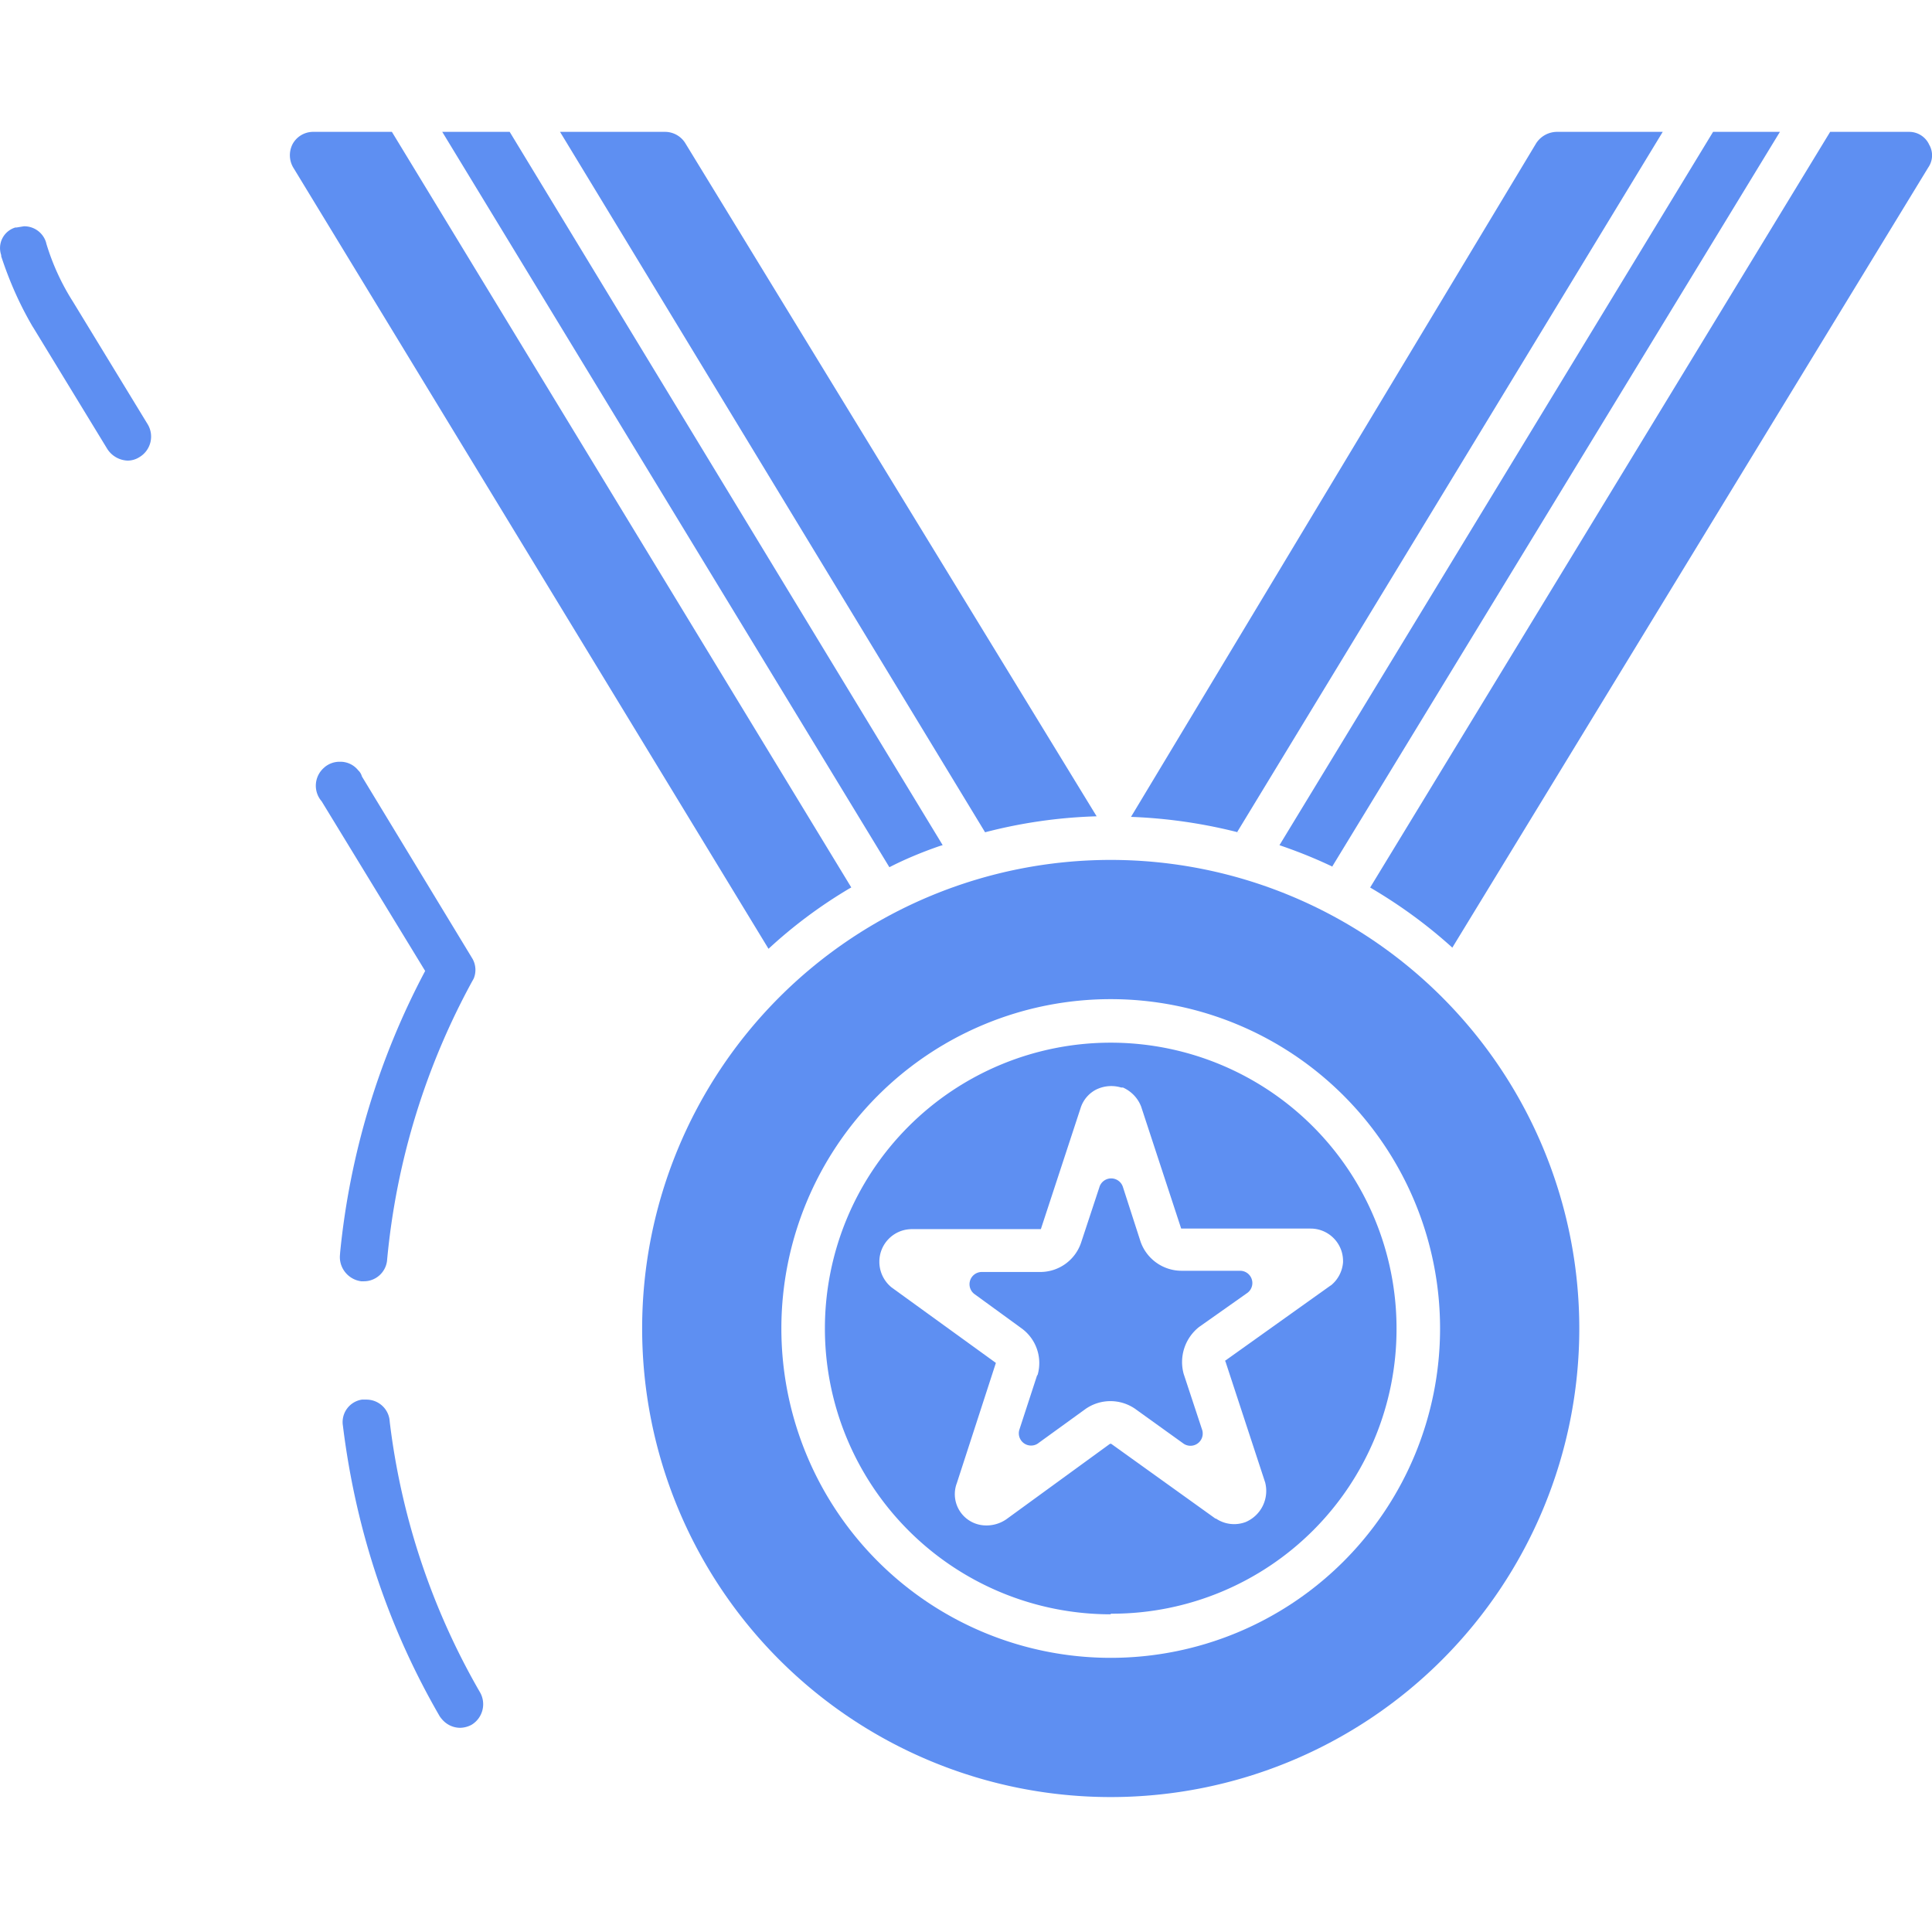 <svg xmlns="http://www.w3.org/2000/svg" width="32" height="32" viewBox="0 0 32 32" fill="rgb(94, 143, 242)" style="color: rgb(0, 0, 0);"><path d="M5.984 21.222H6.027c.199 0 .363-.15.384-.344v-.002a11.921 11.921 0 011.443-4.683l-.031.061a.374.374 0 00-.012-.398l.001.001-1.818-2.997a.21.21 0 00-.061-.101.376.376 0 00-.295-.142h-.011.001-.004a.386.386 0 00-.25.092h.001a.394.394 0 00-.05.56v-.001l1.717 2.814a12.583 12.583 0 00-1.408 4.66l-.004.054-.001.023c0 .207.154.377.354.403h.002zM6.451 23.507a.386.386 0 00-.381-.325h-.076a.377.377 0 00-.315.429v-.002c.221 1.8.789 3.429 1.637 4.875l-.032-.059c.07.115.193.191.335.193a.414.414 0 00.195-.052l-.002.001a.398.398 0 00.142-.531l.001.002a11.763 11.763 0 01-1.498-4.473l-.006-.058zM1.209 4.998a3.868 3.868 0 01-.44-.958l-.007-.028a.377.377 0 00-.359-.264H.396l-.122.02h-.02a.356.356 0 00-.233.46L.02 4.225v.02c.146.444.321.827.533 1.186l-.015-.027 1.239 2.032a.418.418 0 00.334.193h.002a.363.363 0 00.203-.062l-.001.001a.396.396 0 00.131-.541l.001.002zM18.397 26.728h.03a4.714 4.714 0 004.704-4.714v-.011.001a4.734 4.734 0 10-4.734 4.734zm-3.311-6.37h2.154l.66-2.011a.52.52 0 01.261-.303l.003-.001a.567.567 0 01.41-.029l-.004-.001h.03c.141.063.25.179.303.321l.001.004.66 2.011h2.143c.294 0 .533.235.538.528v.031a.546.546 0 01-.192.375l-.001.001-.03.02-1.737 1.239h.01l.66 2.011a.56.56 0 01-.331.659l-.004.001a.538.538 0 01-.48-.062l.002.001h-.01l-1.727-1.239h-.02l-1.717 1.25a.578.578 0 01-.314.102h-.021a.518.518 0 01-.487-.695l-.001.004.65-2.001-1.727-1.25a.546.546 0 01-.203-.416v-.011c0-.29.23-.527.517-.538h.001z"></path><path d="M17.189 22.776h-.01l-.295.904a.203.203 0 00.315.223h-.001l.772-.559a.72.72 0 01.846.001l-.002-.001.792.569a.203.203 0 00.304-.235v.001l-.305-.924a.74.74 0 01.262-.781l.002-.001.792-.559a.203.203 0 00-.122-.366h-.967a.721.721 0 01-.677-.472l-.002-.005-.295-.914a.204.204 0 00-.386-.002v.001l-.305.924a.713.713 0 01-.675.488h-.971a.203.203 0 00-.122.365l.782.569a.71.71 0 01.263.778l.001-.005zM31.949 2.387a.365.365 0 00-.325-.203h-1.311L22.694 14.7c.515.303.96.632 1.368 1.002l-.007-.006 7.883-12.922a.352.352 0 00.009-.388l.001.002zM22.065 14.354l7.416-12.17h-1.107l-7.182 11.815c.354.121.643.242.923.377l-.049-.022zM6.491 2.184h-1.31a.388.388 0 00-.334.201l-.001.002a.402.402 0 00.011.388l-.001-.002 7.873 12.942c.404-.374.853-.71 1.335-.996l.036-.02zM15.614 13.999L8.442 2.184H7.325l7.406 12.18c.242-.125.535-.249.836-.352l.047-.014zM18.164 13.521L11.348 2.367a.396.396 0 00-.334-.183H9.276l7.04 11.601a8.277 8.277 0 011.835-.264h.014zM27.54 2.184h-1.757a.414.414 0 00-.334.181l-.001.001-6.715 11.164a8.46 8.46 0 011.816.267l-.059-.013z"></path><path d="M18.397 14.243a7.761 7.761 0 107.761 7.761 7.761 7.761 0 00-7.761-7.761zm0 13.216a5.455 5.455 0 115.455-5.455 5.455 5.455 0 01-5.455 5.455z"></path></svg>